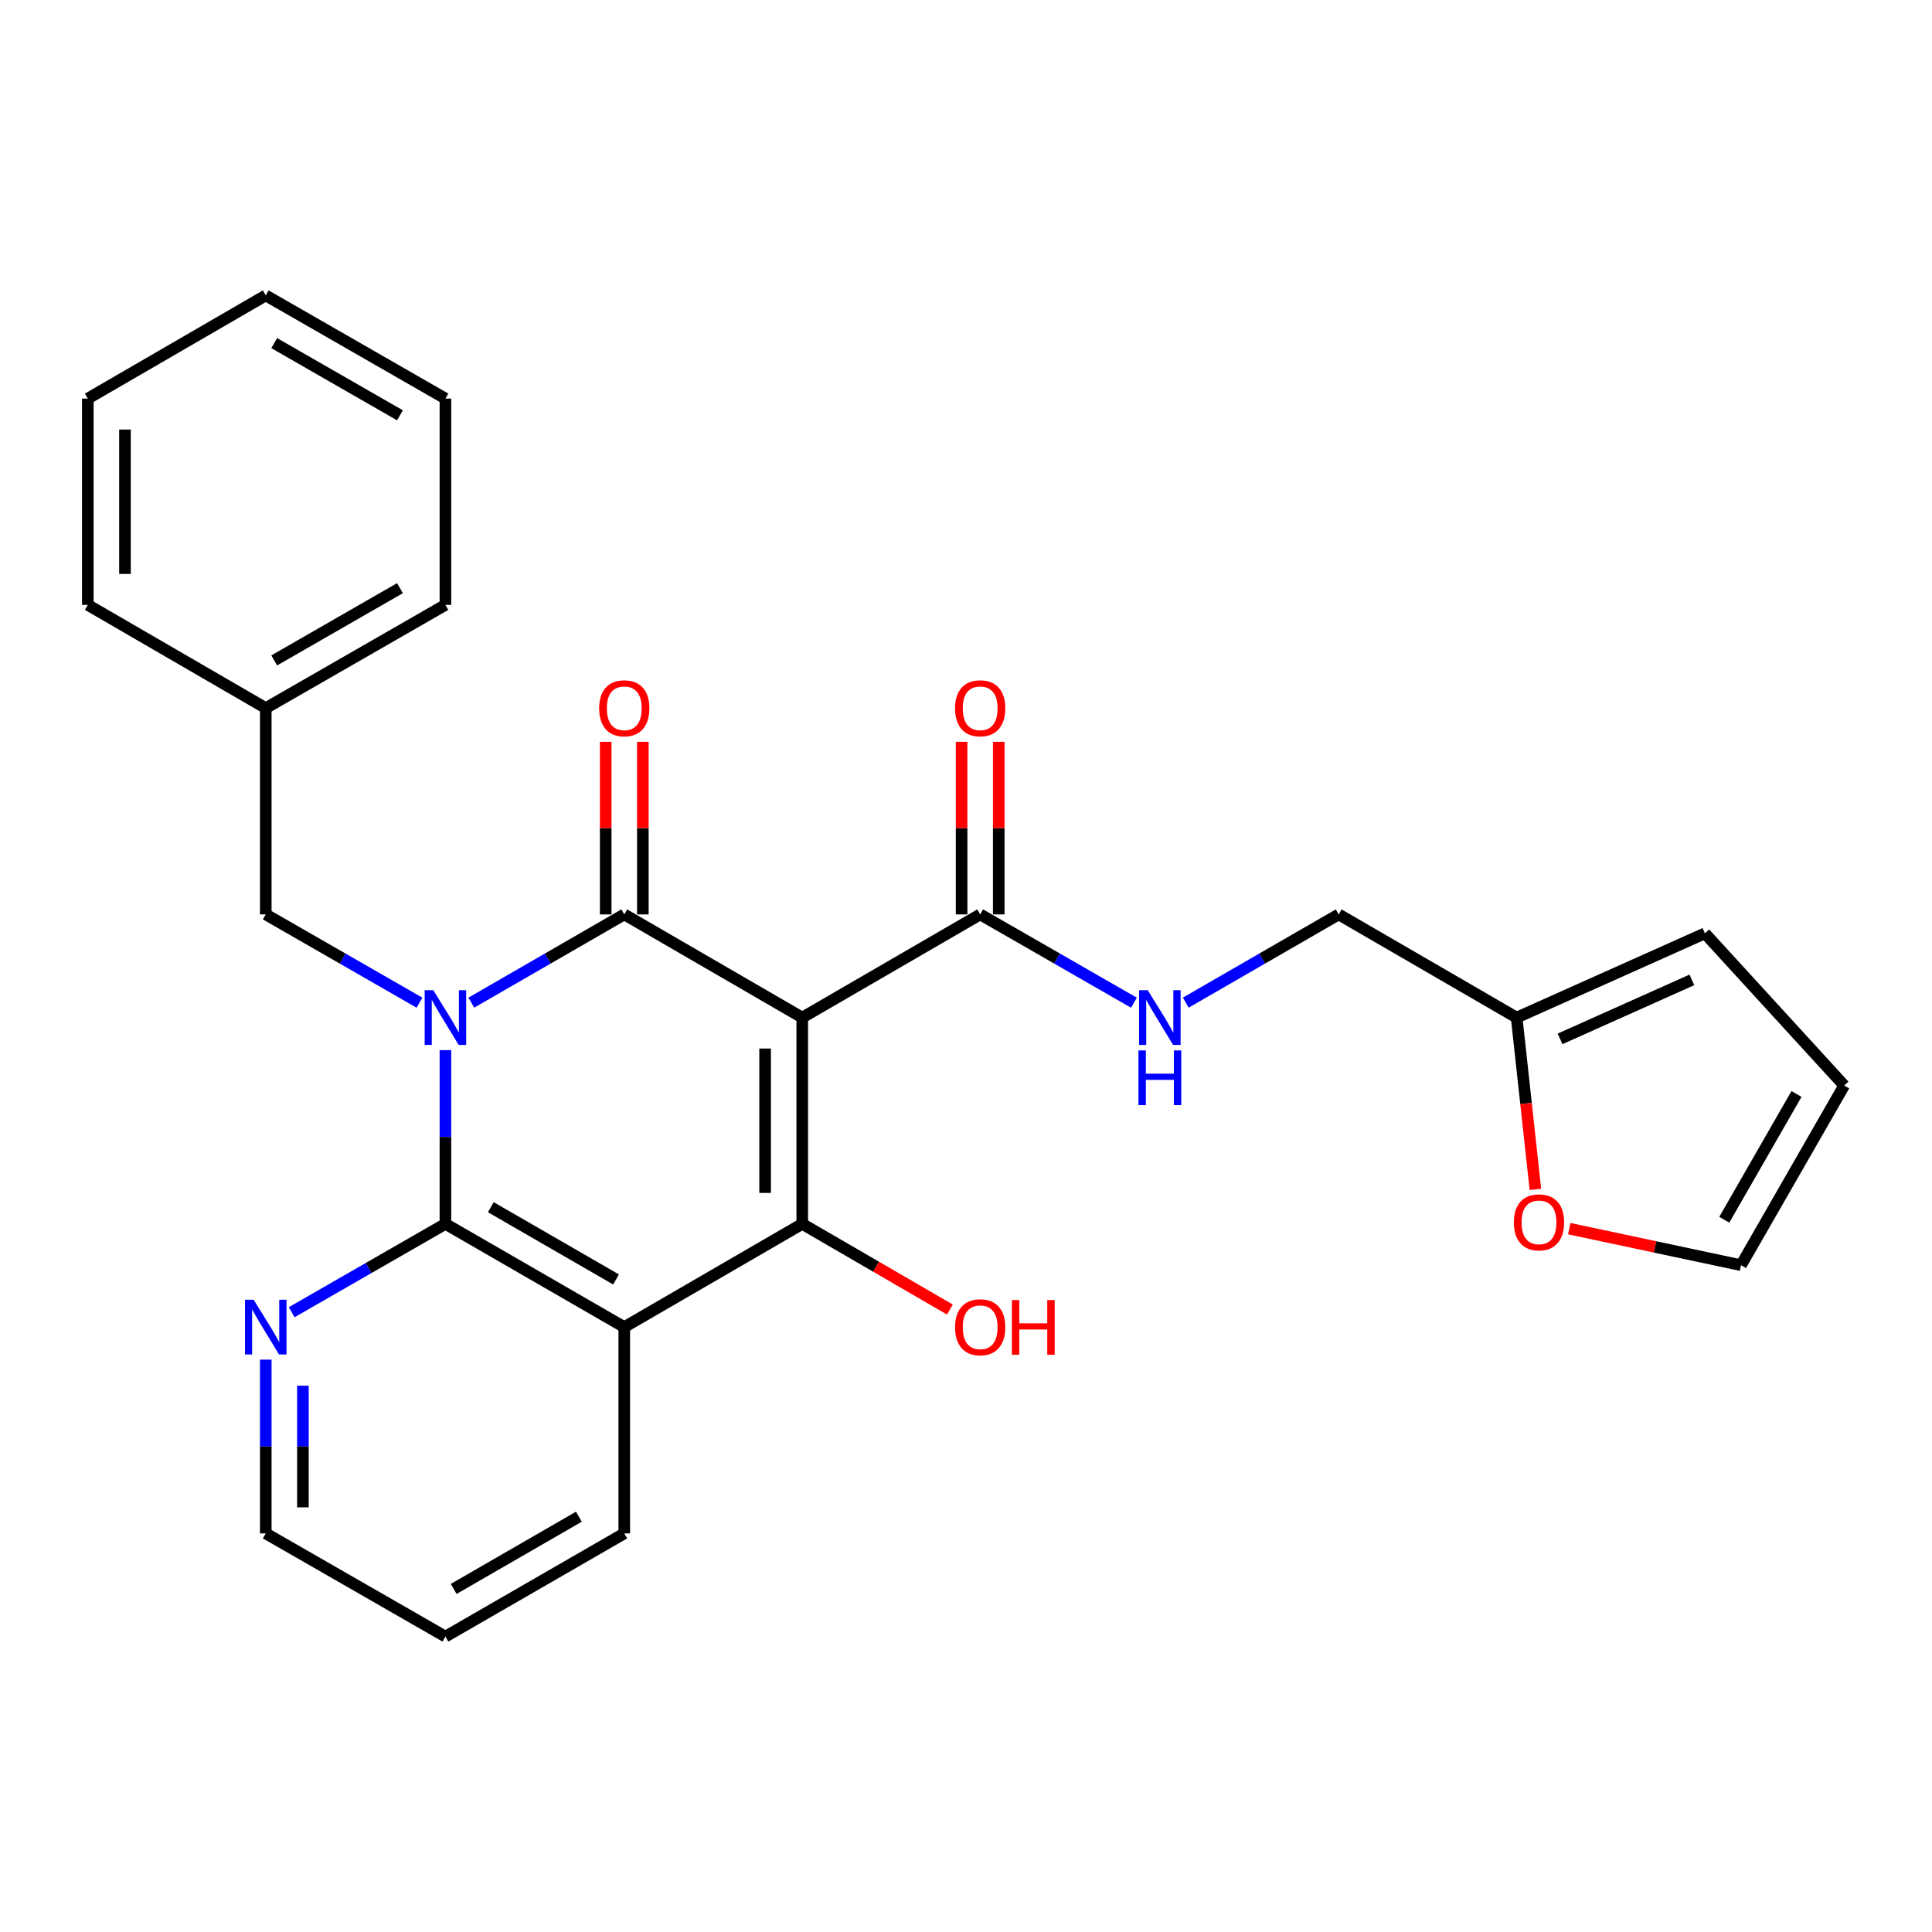 <?xml version='1.0' encoding='iso-8859-1'?>
<svg version='1.1' baseProfile='full'
              xmlns='http://www.w3.org/2000/svg'
                      xmlns:rdkit='http://www.rdkit.org/xml'
                      xmlns:xlink='http://www.w3.org/1999/xlink'
                  xml:space='preserve'
width='1000px' height='1000px' viewBox='0 0 1000 1000'>
<!-- END OF HEADER -->
<rect style='opacity:1.0;fill:#FFFFFF;stroke:none' width='1000' height='1000' x='0' y='0'> </rect>
<path class='bond-1' d='M 243.96,518.968 L 283.541,496.131' style='fill:none;fill-rule:evenodd;stroke:#0000FF;stroke-width:6px;stroke-linecap:butt;stroke-linejoin:miter;stroke-opacity:1' />
<path class='bond-1' d='M 283.541,496.131 L 323.121,473.294' style='fill:none;fill-rule:evenodd;stroke:#000000;stroke-width:6px;stroke-linecap:butt;stroke-linejoin:miter;stroke-opacity:1' />
<path class='bond-3' d='M 230.548,543.535 L 230.548,588.506' style='fill:none;fill-rule:evenodd;stroke:#0000FF;stroke-width:6px;stroke-linecap:butt;stroke-linejoin:miter;stroke-opacity:1' />
<path class='bond-3' d='M 230.548,588.506 L 230.548,633.476' style='fill:none;fill-rule:evenodd;stroke:#000000;stroke-width:6px;stroke-linecap:butt;stroke-linejoin:miter;stroke-opacity:1' />
<path class='bond-6' d='M 217.127,518.997 L 177.342,496.146' style='fill:none;fill-rule:evenodd;stroke:#0000FF;stroke-width:6px;stroke-linecap:butt;stroke-linejoin:miter;stroke-opacity:1' />
<path class='bond-6' d='M 177.342,496.146 L 137.558,473.294' style='fill:none;fill-rule:evenodd;stroke:#000000;stroke-width:6px;stroke-linecap:butt;stroke-linejoin:miter;stroke-opacity:1' />
<path class='bond-0' d='M 415.246,526.706 L 323.121,473.294' style='fill:none;fill-rule:evenodd;stroke:#000000;stroke-width:6px;stroke-linecap:butt;stroke-linejoin:miter;stroke-opacity:1' />
<path class='bond-5' d='M 415.246,526.706 L 507.339,473.294' style='fill:none;fill-rule:evenodd;stroke:#000000;stroke-width:6px;stroke-linecap:butt;stroke-linejoin:miter;stroke-opacity:1' />
<path class='bond-27' d='M 415.246,526.706 L 415.246,633.476' style='fill:none;fill-rule:evenodd;stroke:#000000;stroke-width:6px;stroke-linecap:butt;stroke-linejoin:miter;stroke-opacity:1' />
<path class='bond-27' d='M 396.018,542.721 L 396.018,617.461' style='fill:none;fill-rule:evenodd;stroke:#000000;stroke-width:6px;stroke-linecap:butt;stroke-linejoin:miter;stroke-opacity:1' />
<path class='bond-9' d='M 332.735,473.294 L 332.735,428.624' style='fill:none;fill-rule:evenodd;stroke:#000000;stroke-width:6px;stroke-linecap:butt;stroke-linejoin:miter;stroke-opacity:1' />
<path class='bond-9' d='M 332.735,428.624 L 332.735,383.953' style='fill:none;fill-rule:evenodd;stroke:#FF0000;stroke-width:6px;stroke-linecap:butt;stroke-linejoin:miter;stroke-opacity:1' />
<path class='bond-9' d='M 313.507,473.294 L 313.507,428.624' style='fill:none;fill-rule:evenodd;stroke:#000000;stroke-width:6px;stroke-linecap:butt;stroke-linejoin:miter;stroke-opacity:1' />
<path class='bond-9' d='M 313.507,428.624 L 313.507,383.953' style='fill:none;fill-rule:evenodd;stroke:#FF0000;stroke-width:6px;stroke-linecap:butt;stroke-linejoin:miter;stroke-opacity:1' />
<path class='bond-2' d='M 415.246,633.476 L 323.121,686.909' style='fill:none;fill-rule:evenodd;stroke:#000000;stroke-width:6px;stroke-linecap:butt;stroke-linejoin:miter;stroke-opacity:1' />
<path class='bond-13' d='M 415.246,633.476 L 453.462,655.649' style='fill:none;fill-rule:evenodd;stroke:#000000;stroke-width:6px;stroke-linecap:butt;stroke-linejoin:miter;stroke-opacity:1' />
<path class='bond-13' d='M 453.462,655.649 L 491.677,677.822' style='fill:none;fill-rule:evenodd;stroke:#FF0000;stroke-width:6px;stroke-linecap:butt;stroke-linejoin:miter;stroke-opacity:1' />
<path class='bond-4' d='M 230.548,633.476 L 323.121,686.909' style='fill:none;fill-rule:evenodd;stroke:#000000;stroke-width:6px;stroke-linecap:butt;stroke-linejoin:miter;stroke-opacity:1' />
<path class='bond-4' d='M 254.046,624.838 L 318.848,662.241' style='fill:none;fill-rule:evenodd;stroke:#000000;stroke-width:6px;stroke-linecap:butt;stroke-linejoin:miter;stroke-opacity:1' />
<path class='bond-7' d='M 230.548,633.476 L 190.764,656.337' style='fill:none;fill-rule:evenodd;stroke:#000000;stroke-width:6px;stroke-linecap:butt;stroke-linejoin:miter;stroke-opacity:1' />
<path class='bond-7' d='M 190.764,656.337 L 150.979,679.197' style='fill:none;fill-rule:evenodd;stroke:#0000FF;stroke-width:6px;stroke-linecap:butt;stroke-linejoin:miter;stroke-opacity:1' />
<path class='bond-18' d='M 323.121,686.909 L 323.121,793.69' style='fill:none;fill-rule:evenodd;stroke:#000000;stroke-width:6px;stroke-linecap:butt;stroke-linejoin:miter;stroke-opacity:1' />
<path class='bond-8' d='M 507.339,473.294 L 547.129,496.146' style='fill:none;fill-rule:evenodd;stroke:#000000;stroke-width:6px;stroke-linecap:butt;stroke-linejoin:miter;stroke-opacity:1' />
<path class='bond-8' d='M 547.129,496.146 L 586.918,518.998' style='fill:none;fill-rule:evenodd;stroke:#0000FF;stroke-width:6px;stroke-linecap:butt;stroke-linejoin:miter;stroke-opacity:1' />
<path class='bond-12' d='M 516.953,473.294 L 516.953,428.624' style='fill:none;fill-rule:evenodd;stroke:#000000;stroke-width:6px;stroke-linecap:butt;stroke-linejoin:miter;stroke-opacity:1' />
<path class='bond-12' d='M 516.953,428.624 L 516.953,383.953' style='fill:none;fill-rule:evenodd;stroke:#FF0000;stroke-width:6px;stroke-linecap:butt;stroke-linejoin:miter;stroke-opacity:1' />
<path class='bond-12' d='M 497.725,473.294 L 497.725,428.624' style='fill:none;fill-rule:evenodd;stroke:#000000;stroke-width:6px;stroke-linecap:butt;stroke-linejoin:miter;stroke-opacity:1' />
<path class='bond-12' d='M 497.725,428.624 L 497.725,383.953' style='fill:none;fill-rule:evenodd;stroke:#FF0000;stroke-width:6px;stroke-linecap:butt;stroke-linejoin:miter;stroke-opacity:1' />
<path class='bond-19' d='M 137.558,473.294 L 137.558,366.524' style='fill:none;fill-rule:evenodd;stroke:#000000;stroke-width:6px;stroke-linecap:butt;stroke-linejoin:miter;stroke-opacity:1' />
<path class='bond-20' d='M 137.558,703.739 L 137.558,748.715' style='fill:none;fill-rule:evenodd;stroke:#0000FF;stroke-width:6px;stroke-linecap:butt;stroke-linejoin:miter;stroke-opacity:1' />
<path class='bond-20' d='M 137.558,748.715 L 137.558,793.69' style='fill:none;fill-rule:evenodd;stroke:#000000;stroke-width:6px;stroke-linecap:butt;stroke-linejoin:miter;stroke-opacity:1' />
<path class='bond-20' d='M 156.786,717.232 L 156.786,748.715' style='fill:none;fill-rule:evenodd;stroke:#0000FF;stroke-width:6px;stroke-linecap:butt;stroke-linejoin:miter;stroke-opacity:1' />
<path class='bond-20' d='M 156.786,748.715 L 156.786,780.198' style='fill:none;fill-rule:evenodd;stroke:#000000;stroke-width:6px;stroke-linecap:butt;stroke-linejoin:miter;stroke-opacity:1' />
<path class='bond-17' d='M 613.751,518.967 L 653.327,496.13' style='fill:none;fill-rule:evenodd;stroke:#0000FF;stroke-width:6px;stroke-linecap:butt;stroke-linejoin:miter;stroke-opacity:1' />
<path class='bond-17' d='M 653.327,496.13 L 692.902,473.294' style='fill:none;fill-rule:evenodd;stroke:#000000;stroke-width:6px;stroke-linecap:butt;stroke-linejoin:miter;stroke-opacity:1' />
<path class='bond-10' d='M 785.016,526.706 L 692.902,473.294' style='fill:none;fill-rule:evenodd;stroke:#000000;stroke-width:6px;stroke-linecap:butt;stroke-linejoin:miter;stroke-opacity:1' />
<path class='bond-11' d='M 785.016,526.706 L 789.869,571.167' style='fill:none;fill-rule:evenodd;stroke:#000000;stroke-width:6px;stroke-linecap:butt;stroke-linejoin:miter;stroke-opacity:1' />
<path class='bond-11' d='M 789.869,571.167 L 794.721,615.628' style='fill:none;fill-rule:evenodd;stroke:#FF0000;stroke-width:6px;stroke-linecap:butt;stroke-linejoin:miter;stroke-opacity:1' />
<path class='bond-14' d='M 785.016,526.706 L 882.461,483.1' style='fill:none;fill-rule:evenodd;stroke:#000000;stroke-width:6px;stroke-linecap:butt;stroke-linejoin:miter;stroke-opacity:1' />
<path class='bond-14' d='M 807.487,537.716 L 875.698,507.192' style='fill:none;fill-rule:evenodd;stroke:#000000;stroke-width:6px;stroke-linecap:butt;stroke-linejoin:miter;stroke-opacity:1' />
<path class='bond-15' d='M 812.248,635.946 L 856.701,645.404' style='fill:none;fill-rule:evenodd;stroke:#FF0000;stroke-width:6px;stroke-linecap:butt;stroke-linejoin:miter;stroke-opacity:1' />
<path class='bond-15' d='M 856.701,645.404 L 901.155,654.862' style='fill:none;fill-rule:evenodd;stroke:#000000;stroke-width:6px;stroke-linecap:butt;stroke-linejoin:miter;stroke-opacity:1' />
<path class='bond-16' d='M 882.461,483.1 L 954.545,561.862' style='fill:none;fill-rule:evenodd;stroke:#000000;stroke-width:6px;stroke-linecap:butt;stroke-linejoin:miter;stroke-opacity:1' />
<path class='bond-30' d='M 901.155,654.862 L 954.545,561.862' style='fill:none;fill-rule:evenodd;stroke:#000000;stroke-width:6px;stroke-linecap:butt;stroke-linejoin:miter;stroke-opacity:1' />
<path class='bond-30' d='M 892.488,631.339 L 929.861,566.238' style='fill:none;fill-rule:evenodd;stroke:#000000;stroke-width:6px;stroke-linecap:butt;stroke-linejoin:miter;stroke-opacity:1' />
<path class='bond-28' d='M 323.121,793.69 L 230.548,847.092' style='fill:none;fill-rule:evenodd;stroke:#000000;stroke-width:6px;stroke-linecap:butt;stroke-linejoin:miter;stroke-opacity:1' />
<path class='bond-28' d='M 299.627,785.045 L 234.826,822.426' style='fill:none;fill-rule:evenodd;stroke:#000000;stroke-width:6px;stroke-linecap:butt;stroke-linejoin:miter;stroke-opacity:1' />
<path class='bond-21' d='M 137.558,366.524 L 230.548,313.091' style='fill:none;fill-rule:evenodd;stroke:#000000;stroke-width:6px;stroke-linecap:butt;stroke-linejoin:miter;stroke-opacity:1' />
<path class='bond-21' d='M 141.927,341.837 L 207.02,304.434' style='fill:none;fill-rule:evenodd;stroke:#000000;stroke-width:6px;stroke-linecap:butt;stroke-linejoin:miter;stroke-opacity:1' />
<path class='bond-22' d='M 137.558,366.524 L 45.455,313.091' style='fill:none;fill-rule:evenodd;stroke:#000000;stroke-width:6px;stroke-linecap:butt;stroke-linejoin:miter;stroke-opacity:1' />
<path class='bond-23' d='M 137.558,793.69 L 230.548,847.092' style='fill:none;fill-rule:evenodd;stroke:#000000;stroke-width:6px;stroke-linecap:butt;stroke-linejoin:miter;stroke-opacity:1' />
<path class='bond-25' d='M 230.548,313.091 L 230.548,206.31' style='fill:none;fill-rule:evenodd;stroke:#000000;stroke-width:6px;stroke-linecap:butt;stroke-linejoin:miter;stroke-opacity:1' />
<path class='bond-24' d='M 45.455,313.091 L 45.455,206.31' style='fill:none;fill-rule:evenodd;stroke:#000000;stroke-width:6px;stroke-linecap:butt;stroke-linejoin:miter;stroke-opacity:1' />
<path class='bond-24' d='M 64.683,297.073 L 64.683,222.327' style='fill:none;fill-rule:evenodd;stroke:#000000;stroke-width:6px;stroke-linecap:butt;stroke-linejoin:miter;stroke-opacity:1' />
<path class='bond-26' d='M 45.455,206.31 L 137.558,152.908' style='fill:none;fill-rule:evenodd;stroke:#000000;stroke-width:6px;stroke-linecap:butt;stroke-linejoin:miter;stroke-opacity:1' />
<path class='bond-29' d='M 230.548,206.31 L 137.558,152.908' style='fill:none;fill-rule:evenodd;stroke:#000000;stroke-width:6px;stroke-linecap:butt;stroke-linejoin:miter;stroke-opacity:1' />
<path class='bond-29' d='M 207.024,214.974 L 141.931,177.593' style='fill:none;fill-rule:evenodd;stroke:#000000;stroke-width:6px;stroke-linecap:butt;stroke-linejoin:miter;stroke-opacity:1' />
<path  class='atom-0' d='M 224.288 512.546
L 233.568 527.546
Q 234.488 529.026, 235.968 531.706
Q 237.448 534.386, 237.528 534.546
L 237.528 512.546
L 241.288 512.546
L 241.288 540.866
L 237.408 540.866
L 227.448 524.466
Q 226.288 522.546, 225.048 520.346
Q 223.848 518.146, 223.488 517.466
L 223.488 540.866
L 219.808 540.866
L 219.808 512.546
L 224.288 512.546
' fill='#0000FF'/>
<path  class='atom-8' d='M 131.298 672.749
L 140.578 687.749
Q 141.498 689.229, 142.978 691.909
Q 144.458 694.589, 144.538 694.749
L 144.538 672.749
L 148.298 672.749
L 148.298 701.069
L 144.418 701.069
L 134.458 684.669
Q 133.298 682.749, 132.058 680.549
Q 130.858 678.349, 130.498 677.669
L 130.498 701.069
L 126.818 701.069
L 126.818 672.749
L 131.298 672.749
' fill='#0000FF'/>
<path  class='atom-9' d='M 594.079 512.546
L 603.359 527.546
Q 604.279 529.026, 605.759 531.706
Q 607.239 534.386, 607.319 534.546
L 607.319 512.546
L 611.079 512.546
L 611.079 540.866
L 607.199 540.866
L 597.239 524.466
Q 596.079 522.546, 594.839 520.346
Q 593.639 518.146, 593.279 517.466
L 593.279 540.866
L 589.599 540.866
L 589.599 512.546
L 594.079 512.546
' fill='#0000FF'/>
<path  class='atom-9' d='M 589.259 543.698
L 593.099 543.698
L 593.099 555.738
L 607.579 555.738
L 607.579 543.698
L 611.419 543.698
L 611.419 572.018
L 607.579 572.018
L 607.579 558.938
L 593.099 558.938
L 593.099 572.018
L 589.259 572.018
L 589.259 543.698
' fill='#0000FF'/>
<path  class='atom-10' d='M 310.121 366.604
Q 310.121 359.804, 313.481 356.004
Q 316.841 352.204, 323.121 352.204
Q 329.401 352.204, 332.761 356.004
Q 336.121 359.804, 336.121 366.604
Q 336.121 373.484, 332.721 377.404
Q 329.321 381.284, 323.121 381.284
Q 316.881 381.284, 313.481 377.404
Q 310.121 373.524, 310.121 366.604
M 323.121 378.084
Q 327.441 378.084, 329.761 375.204
Q 332.121 372.284, 332.121 366.604
Q 332.121 361.044, 329.761 358.244
Q 327.441 355.404, 323.121 355.404
Q 318.801 355.404, 316.441 358.204
Q 314.121 361.004, 314.121 366.604
Q 314.121 372.324, 316.441 375.204
Q 318.801 378.084, 323.121 378.084
' fill='#FF0000'/>
<path  class='atom-12' d='M 783.575 632.691
Q 783.575 625.891, 786.935 622.091
Q 790.295 618.291, 796.575 618.291
Q 802.855 618.291, 806.215 622.091
Q 809.575 625.891, 809.575 632.691
Q 809.575 639.571, 806.175 643.491
Q 802.775 647.371, 796.575 647.371
Q 790.335 647.371, 786.935 643.491
Q 783.575 639.611, 783.575 632.691
M 796.575 644.171
Q 800.895 644.171, 803.215 641.291
Q 805.575 638.371, 805.575 632.691
Q 805.575 627.131, 803.215 624.331
Q 800.895 621.491, 796.575 621.491
Q 792.255 621.491, 789.895 624.291
Q 787.575 627.091, 787.575 632.691
Q 787.575 638.411, 789.895 641.291
Q 792.255 644.171, 796.575 644.171
' fill='#FF0000'/>
<path  class='atom-13' d='M 494.339 366.604
Q 494.339 359.804, 497.699 356.004
Q 501.059 352.204, 507.339 352.204
Q 513.619 352.204, 516.979 356.004
Q 520.339 359.804, 520.339 366.604
Q 520.339 373.484, 516.939 377.404
Q 513.539 381.284, 507.339 381.284
Q 501.099 381.284, 497.699 377.404
Q 494.339 373.524, 494.339 366.604
M 507.339 378.084
Q 511.659 378.084, 513.979 375.204
Q 516.339 372.284, 516.339 366.604
Q 516.339 361.044, 513.979 358.244
Q 511.659 355.404, 507.339 355.404
Q 503.019 355.404, 500.659 358.204
Q 498.339 361.004, 498.339 366.604
Q 498.339 372.324, 500.659 375.204
Q 503.019 378.084, 507.339 378.084
' fill='#FF0000'/>
<path  class='atom-14' d='M 494.339 686.989
Q 494.339 680.189, 497.699 676.389
Q 501.059 672.589, 507.339 672.589
Q 513.619 672.589, 516.979 676.389
Q 520.339 680.189, 520.339 686.989
Q 520.339 693.869, 516.939 697.789
Q 513.539 701.669, 507.339 701.669
Q 501.099 701.669, 497.699 697.789
Q 494.339 693.909, 494.339 686.989
M 507.339 698.469
Q 511.659 698.469, 513.979 695.589
Q 516.339 692.669, 516.339 686.989
Q 516.339 681.429, 513.979 678.629
Q 511.659 675.789, 507.339 675.789
Q 503.019 675.789, 500.659 678.589
Q 498.339 681.389, 498.339 686.989
Q 498.339 692.709, 500.659 695.589
Q 503.019 698.469, 507.339 698.469
' fill='#FF0000'/>
<path  class='atom-14' d='M 523.739 672.909
L 527.579 672.909
L 527.579 684.949
L 542.059 684.949
L 542.059 672.909
L 545.899 672.909
L 545.899 701.229
L 542.059 701.229
L 542.059 688.149
L 527.579 688.149
L 527.579 701.229
L 523.739 701.229
L 523.739 672.909
' fill='#FF0000'/>
</svg>
